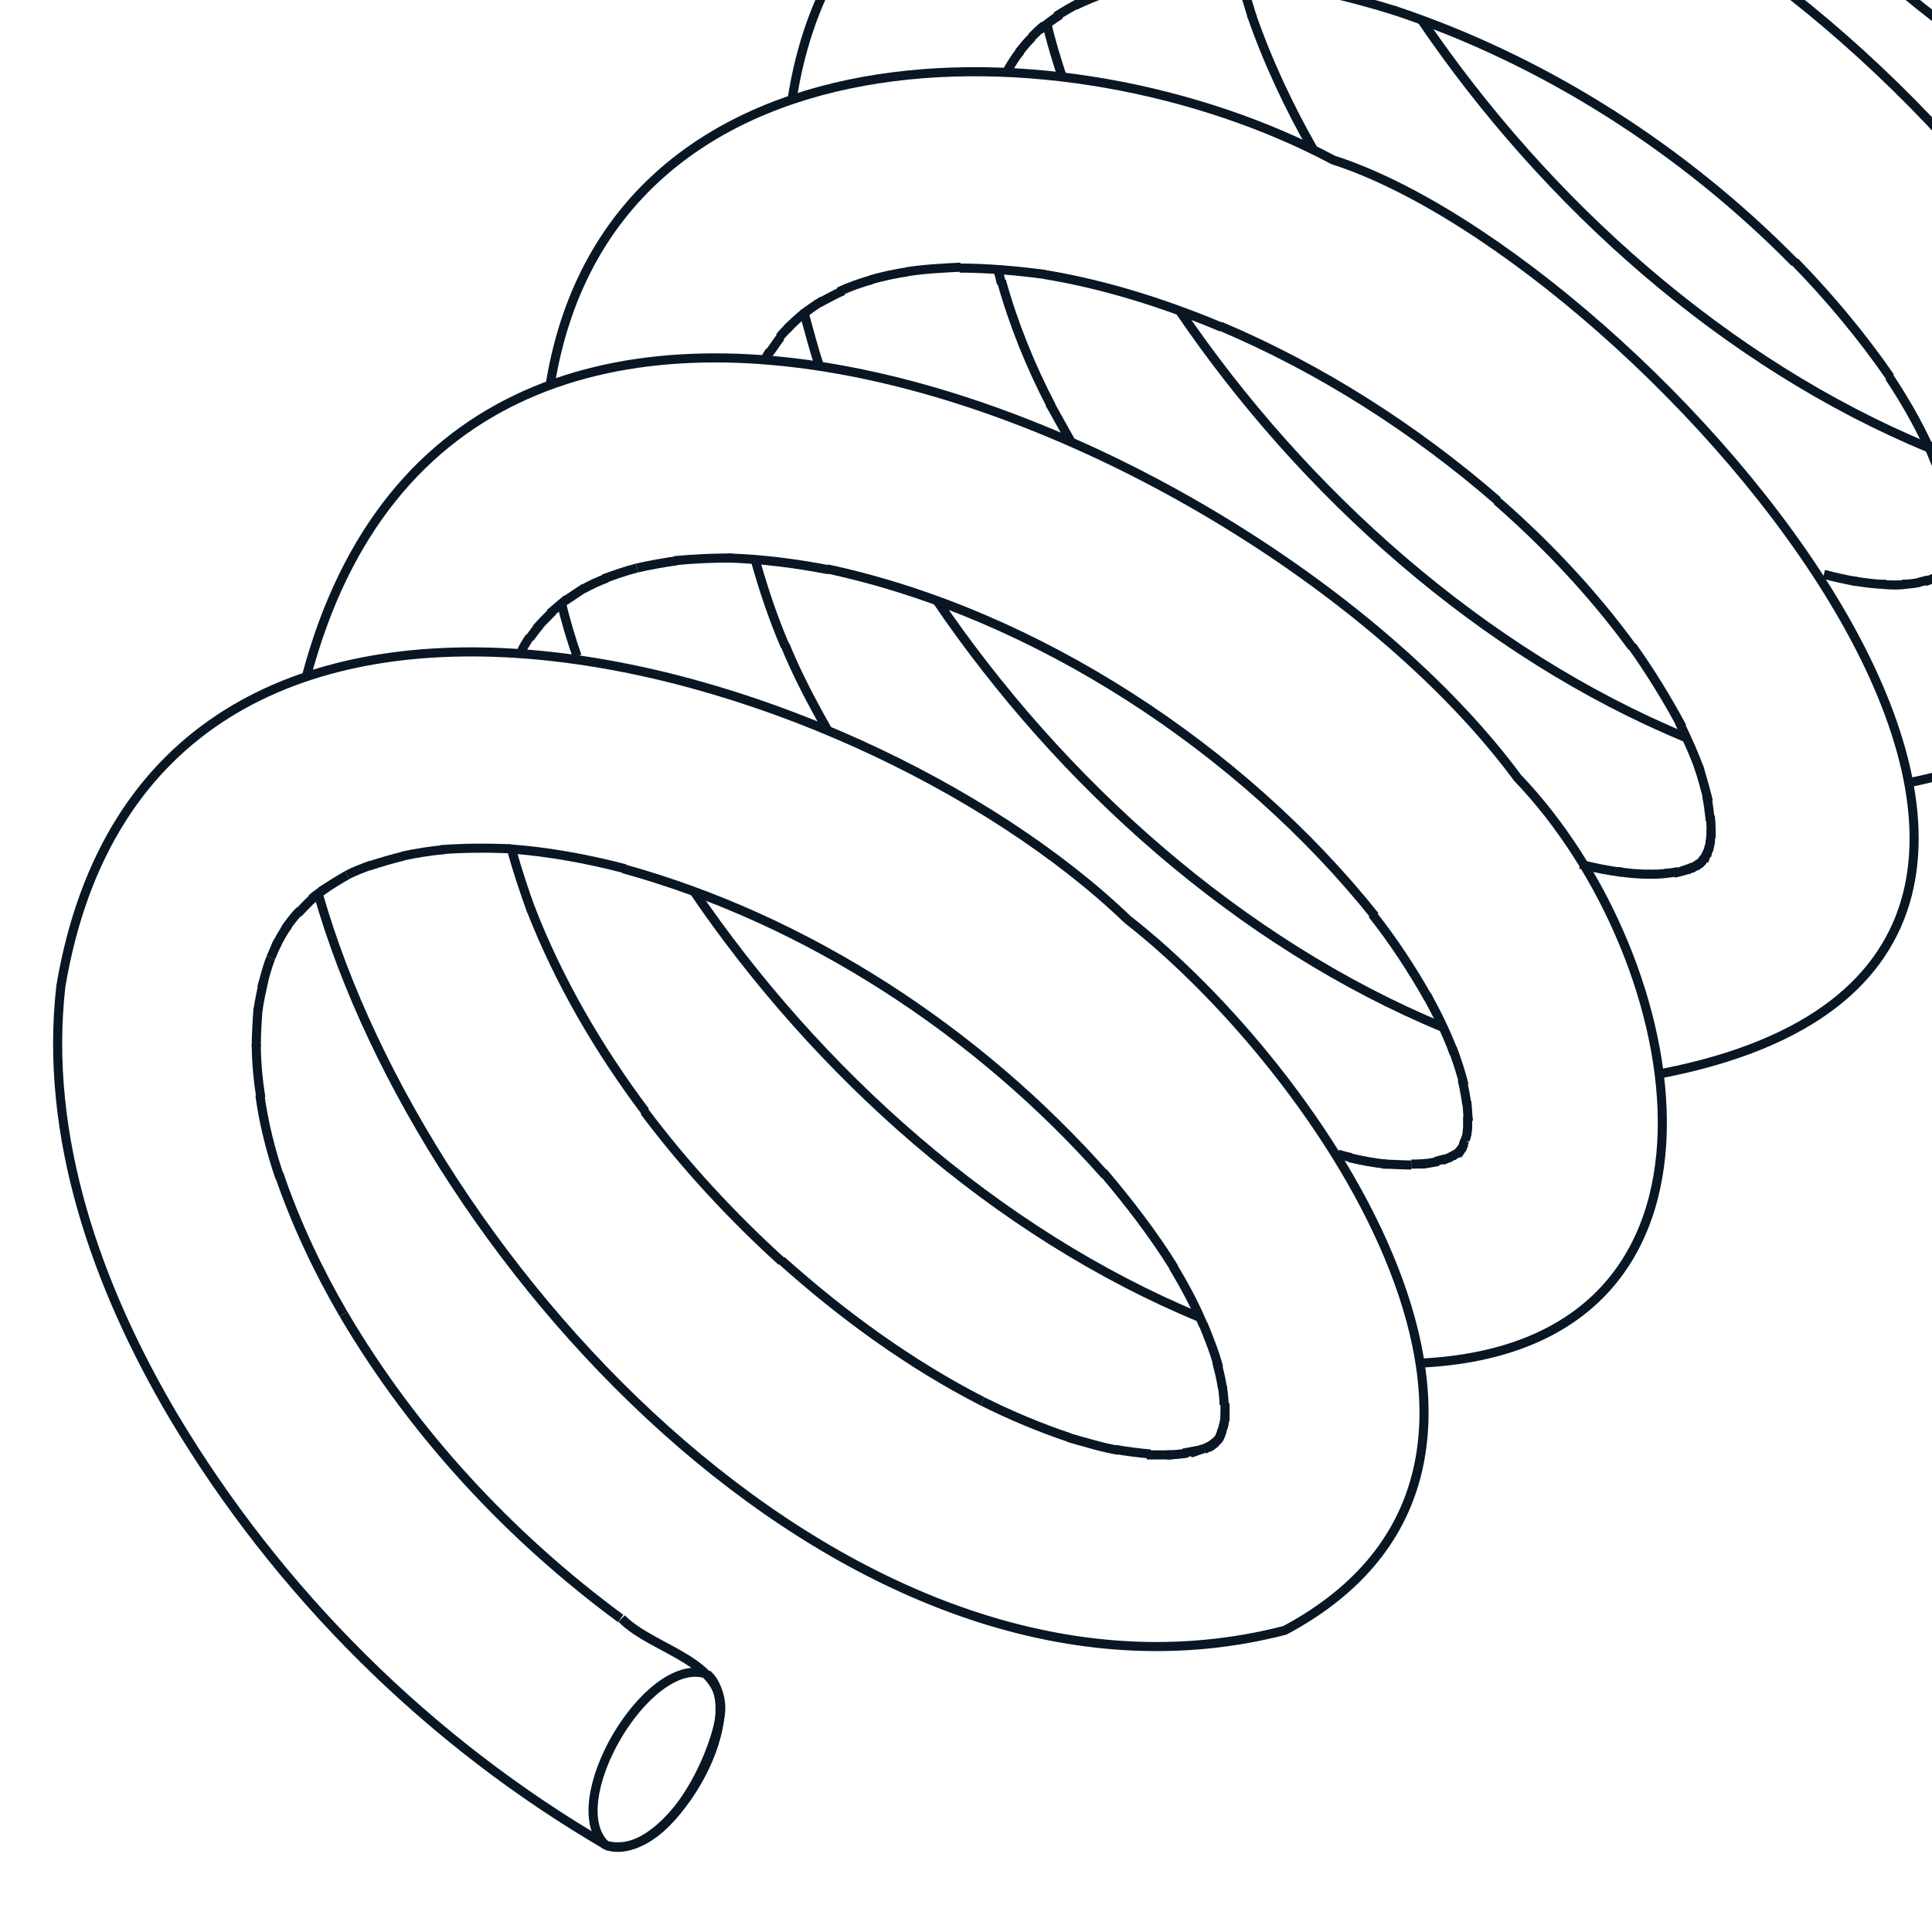 <?xml version="1.0" encoding="utf-8"?>
<!-- Generator: Adobe Illustrator 25.4.1, SVG Export Plug-In . SVG Version: 6.00 Build 0)  -->
<svg version="1.1" id="Layer_2" xmlns="http://www.w3.org/2000/svg" xmlns:xlink="http://www.w3.org/1999/xlink" x="0px" y="0px"
	 viewBox="0 0 212.6 212.6" style="enable-background:new 0 0 212.6 212.6;" xml:space="preserve">
<style type="text/css">
	.st0{fill:none;stroke:#091624;stroke-linejoin:round;}
</style>
<g id="View_Layer_x5F_LineSet_00000182497540097925780270000011721075143224504716_">
	<g id="strokes_00000139985325813246887840000000343843179190787725_">
		<path class="st0" d="M35,98.3c11.8,41.5,59.6,93.2,106.4,81.1c34-18.2,3.7-61.8-17.3-78.2C93.7,72,16.6,50,6.7,108.5
			c-1.9,16.6,4,33.1,12.3,47.2c11.6,19.5,28.2,36,47.8,47.4c6.3,1.4,11.5-8.9,12.4-14c1.2-6.3-7.3-7.4-10.8-11"/>
		<path class="st0" d="M183.3-29.7c13.6,20,33.3,37.7,55.8,47"/>
		<path class="st0" d="M165.5-27.4c-0.3-0.7-0.7-2-1-2.8"/>
		<path class="st0" d="M171.3-15.3c-2.3-3.9-4.3-8.1-5.9-12.2"/>
		<path class="st0" d="M156.5,2.3c13.6,20,33.3,37.7,55.8,47"/>
		<path class="st0" d="M230,31.9c-0.8-0.1-1.9-0.4-2.6-0.6"/>
		<path class="st0" d="M233.6,32.4c-1.2-0.1-2.7-0.3-3.9-0.5"/>
		<path class="st0" d="M235.9,32.4c-0.8,0-1.9,0-2.8,0"/>
		<path class="st0" d="M236.1,11.8c1.2,2,2.4,4.2,3.3,6.3"/>
		<path class="st0" d="M137.8,1.9c-0.4-1.3-0.9-2.9-1.2-4.2"/>
		<path class="st0" d="M115.2,2.6c0.4,1.8,1.1,4.1,1.7,5.9"/>
		<path class="st0" d="M144.6,16.6c-2.7-4.7-5.1-9.8-6.9-15"/>
		<path class="st0" d="M129.8,34.2c13.6,20,33.3,37.7,55.8,47"/>
		<path class="st0" d="M204.3,64c-1.1-0.2-2.5-0.5-3.6-0.8"/>
		<path class="st0" d="M207.5,64.3c-1.2,0-2.5-0.2-3.7-0.4"/>
		<path class="st0" d="M209.7,64.3c-0.7,0.1-1.7,0.1-2.5,0"/>
		<path class="st0" d="M209.7,86.2c65.6-13-1.7-89.4-36.3-100.5c-29.3-15.5-79.7-15.7-86.2,25"/>
		<path class="st0" d="M211.2,64.1c-0.5,0.1-1.3,0.2-1.9,0.2"/>
		<path class="st0" d="M212.2,63.8c-0.3,0.1-0.8,0.2-1.1,0.3"/>
		<path class="st0" d="M212.9,63.6c-0.3,0.1-0.7,0.3-1.1,0.4"/>
		<path class="st0" d="M213.3,63.4c-0.3,0.1-0.6,0.3-0.9,0.4"/>
		<path class="st0" d="M214.1,62.8c-0.2,0.2-0.5,0.4-0.7,0.6"/>
		<path class="st0" d="M214.5,62.2c-0.1,0.3-0.3,0.5-0.5,0.8"/>
		<path class="st0" d="M214.6,61.9c-0.1,0.2-0.2,0.5-0.3,0.7"/>
		<path class="st0" d="M214.9,60.7c0,0.1-0.1,0.7-0.1,0.8"/>
		<path class="st0" d="M215,59.7c0,0.2-0.1,0.9-0.1,1.1"/>
		<path class="st0" d="M214.9,58.3c0,0.5,0,1.2,0,1.7"/>
		<path class="st0" d="M214.7,56.3c0.1,0.8,0.3,1.9,0.3,2.8"/>
		<path class="st0" d="M213.9,53.3c0.4,1.2,0.7,2.6,0.9,3.8"/>
		<path class="st0" d="M212.1,48.8c0.7,1.6,1.4,3.4,2,5"/>
		<path class="st0" d="M207.9,41.5c1.6,2.4,3.1,5,4.3,7.6"/>
		<path class="st0" d="M197.5,28.8c3.8,3.9,7.4,8.2,10.5,12.7"/>
		<path class="st0" d="M153.3,1.1c16.6,5.5,31.9,15.3,44.2,27.8"/>
		<path class="st0" d="M138.8-2.1c5,0.6,10,1.8,14.8,3.3"/>
		<path class="st0" d="M129.8-2.3c3-0.2,6.2-0.1,9.1,0.3"/>
		<path class="st0" d="M125.5-1.8c1.5-0.3,3.3-0.5,4.9-0.6"/>
		<path class="st0" d="M121.7-0.8c1.2-0.4,2.7-0.8,3.9-1"/>
		<path class="st0" d="M118.3,0.6c1.1-0.5,2.4-1.1,3.5-1.4"/>
		<path class="st0" d="M116.2,1.8c0.8-0.5,1.8-1.1,2.6-1.5"/>
		<path class="st0" d="M114.4,3.3c0.7-0.6,1.5-1.2,2.3-1.7"/>
		<path class="st0" d="M113.5,4.1c0.3-0.3,1-1,1.4-1.3"/>
		<path class="st0" d="M112.1,5.8c0.4-0.5,1-1.3,1.5-1.7"/>
		<path class="st0" d="M110.9,7.7c0.4-0.7,0.9-1.5,1.4-2.1"/>
		<path class="st0" d="M110.2,31.2c-0.1-0.4-0.3-1.2-0.4-1.6"/>
		<path class="st0" d="M88.5,34.5c0.5,1.8,1.1,4.1,1.7,5.9"/>
		<path class="st0" d="M115.7,44.7c-2.3-4.4-4.2-9.1-5.5-13.8"/>
		<path class="st0" d="M117.8,48.5c-0.7-1.2-1.6-2.9-2.3-4.1"/>
		<path class="st0" d="M103.1,66.1c13.6,20,33.3,37.7,55.8,47"/>
		<path class="st0" d="M178.5,96c-1.5-0.2-3.1-0.5-4.6-0.9"/>
		<path class="st0" d="M181.5,96.2c-1.1,0-2.4-0.1-3.5-0.3"/>
		<path class="st0" d="M183.4,96.1c-0.6,0.1-1.5,0.1-2.1,0.1"/>
		<path class="st0" d="M183,118.1c65.6-12.9-1.7-89.4-36.3-100.5C117.4,2,66.9,1.8,60.5,42.6"/>
		<path class="st0" d="M184.7,95.9c-0.4,0.1-1.1,0.2-1.5,0.2"/>
		<path class="st0" d="M185.7,95.7c-0.4,0.1-1.1,0.3-1.5,0.4"/>
		<path class="st0" d="M186.3,95.4c-0.3,0.1-1,0.4-1.4,0.5"/>
		<path class="st0" d="M186.8,95.2c-0.3,0.2-0.9,0.4-1.2,0.6"/>
		<path class="st0" d="M187,95c-0.2,0.1-0.7,0.5-0.9,0.6"/>
		<path class="st0" d="M187.2,94.9c-0.2,0.1-0.4,0.3-0.6,0.5"/>
		<path class="st0" d="M187.5,94.5c-0.2,0.2-0.4,0.5-0.6,0.7"/>
		<path class="st0" d="M187.9,93.7c-0.1,0.3-0.3,0.7-0.4,1.1"/>
		<path class="st0" d="M188.1,93.1c-0.1,0.3-0.2,0.7-0.3,1.1"/>
		<path class="st0" d="M188.2,92.4c0,0.4-0.1,0.9-0.2,1.2"/>
		<path class="st0" d="M188.3,91.3c0,0.5-0.1,1.2-0.1,1.6"/>
		<path class="st0" d="M188.2,89.8c0.1,0.7,0.1,1.7,0.1,2.4"/>
		<path class="st0" d="M187.8,87.6c0.2,0.8,0.3,1.9,0.4,2.7"/>
		<path class="st0" d="M186.9,84.3c0.4,1.2,0.8,2.7,1.1,3.9"/>
		<path class="st0" d="M184.8,79.5c0.8,1.7,1.7,3.6,2.3,5.4"/>
		<path class="st0" d="M179.6,71.1c2,2.8,3.9,5.9,5.5,8.9"/>
		<path class="st0" d="M164.7,55.1c5.5,4.8,10.6,10.2,14.9,16.1"/>
		<path class="st0" d="M134.3,35.9c11.1,4.7,21.4,11.3,30.5,19.2"/>
		<path class="st0" d="M114.9,30.2c6.7,1.1,13.3,3.2,19.5,5.8"/>
		<path class="st0" d="M105.6,29.5c3.1,0,6.4,0.3,9.4,0.7"/>
		<path class="st0" d="M99.8,29.9c1.9-0.3,4-0.4,5.9-0.5"/>
		<path class="st0" d="M95.8,30.8c1.3-0.4,2.8-0.7,4.1-0.9"/>
		<path class="st0" d="M92.3,32.1c1.1-0.5,2.4-1,3.6-1.3"/>
		<path class="st0" d="M90.2,33.3c0.8-0.4,1.8-1,2.6-1.3"/>
		<path class="st0" d="M88.3,34.6c0.7-0.5,1.5-1.1,2.2-1.5"/>
		<path class="st0" d="M86.6,36.2c0.6-0.6,1.3-1.3,2-1.8"/>
		<path class="st0" d="M85.8,37.1c0.3-0.4,0.9-1,1.2-1.3"/>
		<path class="st0" d="M84.6,38.9c0.4-0.5,0.9-1.3,1.3-1.8"/>
		<path class="st0" d="M84.1,39.7c0.1-0.2,0.4-0.8,0.6-1"/>
		<path class="st0" d="M86.4,71.1c-1.3-3-2.4-6.3-3.3-9.5"/>
		<path class="st0" d="M61.8,66.4c0.4,1.8,1.1,4.1,1.7,5.8"/>
		<path class="st0" d="M91.1,80.4c-1.7-3-3.4-6.2-4.7-9.4"/>
		<path class="st0" d="M76.3,98c13.6,20,33.3,37.7,55.8,47"/>
		<path class="st0" d="M148.7,127.4c-0.4-0.1-1.2-0.3-1.5-0.4"/>
		<path class="st0" d="M152.6,128.1c-1.3-0.1-2.8-0.4-4.1-0.7"/>
		<path class="st0" d="M155.3,128.2c-1,0-2.2-0.1-3.2-0.1"/>
		<path class="st0" d="M157,128c-0.4,0.1-1.3,0.1-1.7,0.1"/>
		<path class="st0" d="M156.3,150c37.6-1.8,29.8-44.5,10.7-64.4C139.1,47.8,50.9,9.4,33.7,74.5"/>
		<path class="st0" d="M158.3,127.8c-0.6,0.1-1.4,0.3-2,0.3"/>
		<path class="st0" d="M159.1,127.5c-0.3,0.1-0.8,0.2-1.1,0.3"/>
		<path class="st0" d="M159.7,127.3c-0.3,0.1-0.7,0.3-1,0.4"/>
		<path class="st0" d="M160,127.1c-0.2,0.1-0.5,0.3-0.7,0.4"/>
		<path class="st0" d="M160.7,126.6c-0.2,0.2-0.4,0.4-0.5,0.5"/>
		<path class="st0" d="M161,126.2c-0.2,0.3-0.4,0.6-0.6,0.9"/>
		<path class="st0" d="M161.1,125.9c-0.1,0.2-0.2,0.5-0.4,0.7"/>
		<path class="st0" d="M161.5,124.1c0,0.1-0.1,0.8-0.1,0.9"/>
		<path class="st0" d="M161.5,122.9c0,0.4,0,1,0,1.4"/>
		<path class="st0" d="M161.4,121.2c0.1,0.7,0.1,1.6,0.2,2.2"/>
		<path class="st0" d="M160.9,118.8c0.2,0.8,0.4,1.9,0.5,2.7"/>
		<path class="st0" d="M159.8,115.3c0.5,1.3,1,2.8,1.3,4.1"/>
		<path class="st0" d="M157,109.5c1.1,2,2.2,4.2,3,6.4"/>
		<path class="st0" d="M151,100.6c2.3,2.9,4.4,6.1,6.2,9.3"/>
		<path class="st0" d="M91,62.6c23,4.9,45.7,19.9,60.3,38.2"/>
		<path class="st0" d="M80,61.4c3.7,0.1,7.6,0.6,11.2,1.3"/>
		<path class="st0" d="M74.2,61.7c2-0.2,4.3-0.3,6.4-0.3"/>
		<path class="st0" d="M70.1,62.5c1.3-0.3,3-0.6,4.4-0.8"/>
		<path class="st0" d="M66.4,63.7c1.1-0.4,2.5-0.9,3.7-1.2"/>
		<path class="st0" d="M64.2,64.8c0.7-0.4,1.8-0.9,2.6-1.2"/>
		<path class="st0" d="M62.2,66.1c0.6-0.4,1.5-1,2.1-1.4"/>
		<path class="st0" d="M60.5,67.5c0.6-0.5,1.3-1.1,1.9-1.6"/>
		<path class="st0" d="M59,69.2c0.5-0.6,1.2-1.3,1.8-1.9"/>
		<path class="st0" d="M58.3,70.2c0.3-0.4,0.8-1.1,1.1-1.4"/>
		<path class="st0" d="M57.4,71.6c0.2-0.4,0.6-1.1,0.9-1.5"/>
		<path class="st0" d="M58.5,100.3c-0.8-2.2-1.6-4.6-2.2-6.8"/>
		<path class="st0" d="M71,122.3c-5.1-6.8-9.5-14.3-12.6-22.3"/>
		<path class="st0" d="M86,138.8c-5.5-5-10.6-10.5-15.1-16.5"/>
		<path class="st0" d="M108.1,154.2c-8-4.1-15.4-9.5-22.1-15.5"/>
		<path class="st0" d="M117.7,158.2c-3.3-1.1-6.6-2.5-9.6-4"/>
		<path class="st0" d="M123.1,159.6c-1.8-0.3-3.7-0.9-5.5-1.4"/>
		<path class="st0" d="M126.6,160c-1.2-0.1-2.7-0.3-3.9-0.5"/>
		<path class="st0" d="M129,160.1c-0.9,0-1.9,0-2.8,0"/>
		<path class="st0" d="M130.7,159.9c-0.7,0.1-1.6,0.2-2.3,0.2"/>
		<path class="st0" d="M131.8,159.6c-0.5,0.1-1.1,0.2-1.6,0.3"/>
		<path class="st0" d="M132.5,159.4c-0.4,0.1-1.1,0.4-1.5,0.5"/>
		<path class="st0" d="M133.5,158.9c-0.3,0.2-0.8,0.4-1.1,0.6"/>
		<path class="st0" d="M133.7,158.8c-0.2,0.2-0.5,0.4-0.7,0.5"/>
		<path class="st0" d="M134.1,158.3c-0.1,0.2-0.3,0.4-0.5,0.6"/>
		<path class="st0" d="M134.5,157.3c-0.1,0.3-0.2,0.7-0.4,1.1"/>
		<path class="st0" d="M134.7,156.6c-0.1,0.4-0.2,0.8-0.3,1.1"/>
		<path class="st0" d="M134.8,155.7c0,0.4-0.1,1-0.2,1.4"/>
		<path class="st0" d="M134.8,154.4c0,0.6,0,1.4,0,2"/>
		<path class="st0" d="M134.5,152.5c0.1,0.6,0.2,1.5,0.2,2.1"/>
		<path class="st0" d="M133.9,149.9c0.2,0.8,0.5,1.9,0.6,2.8"/>
		<path class="st0" d="M132.4,145.7c0.6,1.5,1.3,3.2,1.7,4.8"/>
		<path class="st0" d="M129.1,139.4c1.2,2,2.4,4.2,3.3,6.4"/>
		<path class="st0" d="M121.4,129c2.8,3.3,5.5,6.8,7.8,10.5"/>
		<path class="st0" d="M68.6,95.6c20.3,5.6,39.1,18,53,33.7"/>
		<path class="st0" d="M55.9,93.4c4.3,0.3,8.7,1.1,12.9,2.2"/>
		<path class="st0" d="M48.5,93.5c2.5-0.2,5.2-0.2,7.7-0.1"/>
		<path class="st0" d="M44.3,94.2c1.4-0.3,3.2-0.6,4.6-0.7"/>
		<path class="st0" d="M40.6,95.3c1.2-0.4,2.6-0.8,3.8-1.1"/>
		<path class="st0" d="M38.2,96.3c0.7-0.4,1.8-0.8,2.6-1.1"/>
		<path class="st0" d="M35.3,98.1c0.9-0.6,2-1.3,2.9-1.8"/>
		<path class="st0" d="M34.3,98.9c0.4-0.4,1.2-0.9,1.6-1.2"/>
		<path class="st0" d="M32.8,100.5c0.5-0.5,1.1-1.2,1.7-1.7"/>
		<path class="st0" d="M31.4,102.2c0.4-0.6,1-1.4,1.6-2"/>
		<path class="st0" d="M30.3,104.2c0.4-0.8,0.9-1.7,1.4-2.4"/>
		<path class="st0" d="M29.8,105.4c0.2-0.5,0.6-1.4,0.8-1.8"/>
		<path class="st0" d="M28.8,108.7c0.3-1.1,0.6-2.3,1-3.3"/>
		<path class="st0" d="M28.4,111.2c0.1-1,0.4-2.2,0.6-3.2"/>
		<path class="st0" d="M28.2,115.2c0-1.4,0.1-2.9,0.2-4.3"/>
		<path class="st0" d="M28.7,120.8c-0.3-1.9-0.5-4-0.5-5.9"/>
		<path class="st0" d="M30.8,129.6c-1-2.9-1.8-6.1-2.2-9.1"/>
		<path class="st0" d="M37.8,144.6c-2.8-4.8-5.3-10.1-7.1-15.4"/>
		<path class="st0" d="M68.3,178.1c-12.2-9-22.8-20.4-30.5-33.5"/>
		<path class="st0" d="M110.9,7.8l0.3-0.5"/>
		<path class="st0" d="M133.1,159.2c0,0-0.6,0.3-0.6,0.3"/>
		<path class="st0" d="M133.8,158.6c-0.1,0.1-0.3,0.3-0.5,0.4"/>
		<path class="st0" d="M134,158.4c-0.1,0.1-0.2,0.3-0.3,0.3"/>
		<path class="st0" d="M134.3,158c-0.1,0.2-0.2,0.4-0.3,0.5"/>
		<path class="st0" d="M134.4,157.7c0,0.1-0.2,0.4-0.2,0.5"/>
		<path class="st0" d="M160.3,126.9c-0.1,0.1-0.4,0.3-0.5,0.4"/>
		<path class="st0" d="M160.6,126.7c-0.1,0.1-0.3,0.2-0.3,0.3"/>
		<path class="st0" d="M160.8,126.4c-0.1,0.1-0.2,0.3-0.3,0.4"/>
		<path class="st0" d="M161.2,125.5c-0.1,0.2-0.2,0.5-0.2,0.7"/>
		<path class="st0" d="M161.4,124.9c0,0.1-0.2,0.6-0.2,0.7"/>
		<path class="st0" d="M187.4,94.7c-0.1,0.1-0.3,0.3-0.4,0.4"/>
		<path class="st0" d="M187.6,94.3c-0.1,0.2-0.3,0.4-0.4,0.6"/>
		<path class="st0" d="M187.8,94c-0.1,0.1-0.2,0.4-0.3,0.5"/>
		<path class="st0" d="M213.7,63.2c-0.2,0.1-0.4,0.3-0.6,0.4"/>
		<path class="st0" d="M213.9,62.9c-0.1,0.1-0.3,0.3-0.4,0.3"/>
		<path class="st0" d="M214.2,62.7c-0.1,0.2-0.3,0.3-0.4,0.5"/>
		<path class="st0" d="M214.4,62.4c-0.1,0.1-0.2,0.3-0.3,0.4"/>
		<path class="st0" d="M214.8,61.4c0,0.1-0.2,0.6-0.2,0.7"/>
	</g>
</g>
<g id="View_Layer_x5F_LineSet_2_00000057850758262484167330000018203350106911138208_" inkscape:groupmode="lineset" inkscape:label="View Layer_LineSet 2" xmlns:inkscape="http://www.inkscape.org/namespaces/inkscape">
	
		<g id="strokes_00000011010813116095250640000016157994086498745258_" inkscape:groupmode="layer" inkscape:label="strokes" xmlns:inkscape="http://www.inkscape.org/namespaces/inkscape">
		<path class="st0" d="M66.8,203.1c6.5,2.1,16.1-14.3,11-18.9"/>
		<path class="st0" d="M77.7,184.2c-6.5-2.1-16.1,14.3-11,18.9"/>
	</g>
</g>
</svg>
